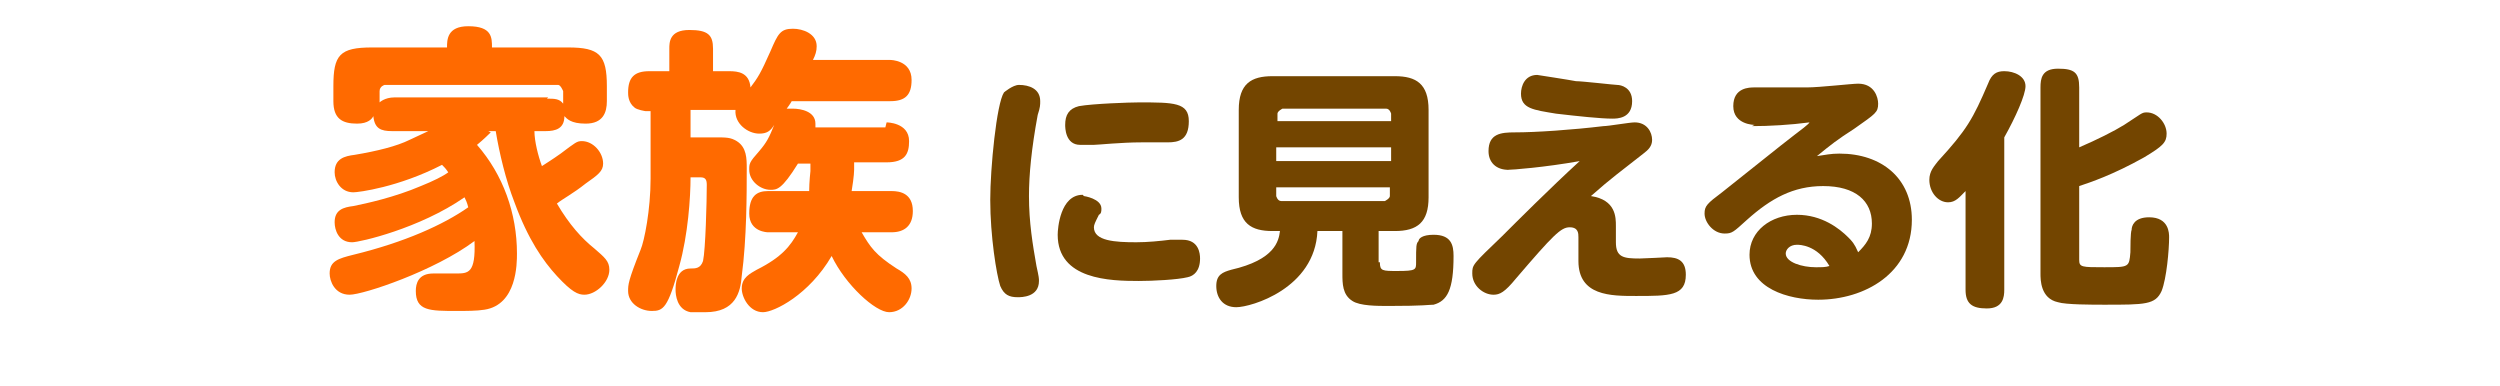<?xml version="1.0" encoding="UTF-8"?>
<svg id="_レイヤー_2" data-name="レイヤー 2" xmlns="http://www.w3.org/2000/svg" width="200" height="30.87" xmlns:xlink="http://www.w3.org/1999/xlink" viewBox="0 0 20 3.09">
  <defs>
    <style>
      .cls-1, .cls-2 {
        fill: none;
      }

      .cls-3 {
        fill: #ff6a00;
      }

      .cls-4 {
        fill: #734500;
      }

      .cls-2 {
        clip-path: url(#clippath);
      }
    </style>
    <clipPath id="clippath">
      <rect class="cls-1" width="20" height="2.7"/>
    </clipPath>
  </defs>
  <g id="_レイヤー_1-2" data-name="レイヤー 1">
    <g id="practice_mieruka_caption_1">
      <g class="cls-2">
        <g>
          <g>
            <path class="cls-3" d="m3.92,1.06s-.06.06-.11.1c.21.24.32.55.32.87,0,.08,0,.41-.26.45-.06.01-.15.01-.22.01-.22,0-.33,0-.33-.16,0-.06.02-.14.14-.14.03,0,.15,0,.18,0,.1,0,.16,0,.15-.26-.32.24-.89.43-1,.43-.12,0-.16-.11-.16-.17,0-.1.07-.12.19-.15.41-.1.72-.24.92-.38-.01-.04-.02-.06-.03-.08-.36.25-.84.36-.9.36-.11,0-.14-.1-.14-.16,0-.1.07-.12.15-.13.1-.02.33-.07.54-.16.1-.04.18-.08.22-.11-.02-.03-.03-.04-.05-.06-.35.18-.67.22-.71.22-.1,0-.15-.09-.15-.16,0-.11.08-.13.16-.14.18-.03.34-.07.44-.12,0,0,.13-.06.15-.07h-.29c-.09,0-.14-.02-.15-.12-.01.02-.04.06-.13.06-.12,0-.19-.04-.19-.18v-.12c0-.25.05-.31.31-.31h.6c0-.06,0-.17.17-.17.19,0,.19.09.19.17h.61c.25,0,.31.06.31.31v.12c0,.09-.03.18-.17.18-.12,0-.15-.04-.17-.06,0,.1-.07.12-.15.12h-.09c0,.08.03.2.06.28.03-.02.08-.05.15-.1.12-.09.13-.1.17-.1.09,0,.17.09.17.18,0,.06-.04.09-.14.16-.1.08-.18.12-.23.16.1.17.2.28.3.36.08.07.12.1.12.17,0,.1-.11.2-.2.2-.05,0-.1-.02-.22-.15-.11-.12-.23-.29-.34-.59-.07-.18-.12-.39-.15-.57h-.06Zm.45-.27c.06,0,.1,0,.13.04v-.1s-.02-.05-.04-.05h-1.39s-.04.01-.04.05v.09s.04-.04.12-.04h1.23Z"/>
            <path class="cls-3" d="m7.09.98s.18,0,.18.15c0,.1-.03.17-.18.17h-.26v.06s0,.05-.02.17h.32c.07,0,.17.02.17.16,0,.12-.07.17-.17.17h-.24c.07.12.11.18.28.29.07.04.12.08.12.16,0,.09-.07.19-.18.19-.11,0-.35-.22-.46-.45-.18.31-.46.45-.55.45-.11,0-.17-.12-.17-.19,0-.09.07-.12.12-.15.2-.1.27-.19.33-.3h-.24s-.15,0-.15-.15c0-.14.06-.18.15-.18h.33c0-.07.01-.16.01-.16v-.06s-.1,0-.1,0c-.13.21-.17.21-.22.21-.08,0-.17-.07-.17-.16,0-.05,0-.06.08-.15.06-.07.08-.11.12-.21-.03.05-.06.07-.12.07-.09,0-.2-.08-.19-.19-.02,0-.03,0-.06,0h-.3v.22h.19c.1,0,.13,0,.18.03.08.05.08.14.08.22,0,.2,0,.56-.04.86-.01.13-.05.29-.29.29-.04,0-.08,0-.12,0-.11-.02-.12-.14-.12-.18,0-.03,0-.17.12-.17.04,0,.08,0,.1-.06.02-.09.03-.48.03-.61,0-.04-.01-.06-.05-.06h-.08c0,.16-.02.46-.09.71-.09.34-.13.36-.22.36s-.19-.06-.19-.16c0-.05,0-.08.1-.33.03-.07.08-.32.08-.57v-.54h-.04s-.07-.01-.09-.03c-.05-.04-.05-.1-.05-.12,0-.12.05-.17.17-.17h.16v-.18c0-.05,0-.15.16-.15.15,0,.19.04.19.15v.18h.13c.07,0,.16.01.17.13.06-.08.08-.11.16-.29.06-.14.08-.18.18-.18.08,0,.19.04.19.14,0,.04-.01.07-.03.11h.62s.17,0,.17.16c0,.12-.05.17-.17.17h-.79s-.01.02-.04.06c.01,0,.03,0,.05,0,.06,0,.18.02.18.12,0,0,0,.02,0,.03h.56Z"/>
          </g>
          <g>
            <path class="cls-4" d="m8.03.74s.07-.06.12-.06c.08,0,.17.03.17.13,0,.03,0,.05-.02.11-.05.27-.07.48-.07.65,0,.21.03.39.06.56.02.09.02.1.02.12,0,.13-.14.13-.17.13-.07,0-.11-.02-.14-.09-.03-.09-.08-.4-.08-.69,0-.25.05-.77.11-.86Zm.64.83s.14.02.14.1c0,.02,0,.04-.02.05-.03.06-.04.08-.04.1,0,.11.17.12.34.12.09,0,.19-.01.27-.02.07,0,.08,0,.1,0,.13,0,.14.11.14.15,0,.1-.05.14-.1.15-.08.02-.28.03-.39.03-.23,0-.65-.01-.65-.37,0-.05.02-.32.2-.32Zm.68-.43s-.19,0-.22,0c-.16,0-.35.02-.38.02-.02,0-.1,0-.11,0-.12,0-.12-.14-.12-.16,0-.08.03-.13.11-.15.11-.02.41-.03.48-.03.28,0,.4,0,.4.15s-.08.17-.17.17Z"/>
            <path class="cls-4" d="m11.04,2.1c0,.07.02.07.14.07.15,0,.15-.01.15-.07,0-.13,0-.15.02-.17,0-.02.03-.05.12-.05.14,0,.16.08.16.17,0,.27-.05.36-.16.39-.04,0-.07.01-.36.01-.09,0-.23,0-.29-.04-.08-.05-.08-.14-.08-.22v-.34h-.2c-.02.46-.53.61-.65.61-.11,0-.16-.08-.16-.17s.05-.11.12-.13c.35-.08.38-.23.39-.31h-.06c-.17,0-.27-.06-.27-.27v-.7c0-.21.1-.27.27-.27h.98c.17,0,.27.06.27.27v.7c0,.2-.09.27-.27.27h-.13v.25Zm.09-1.13v-.06s-.01-.04-.04-.04h-.83s-.04.02-.04.04v.06h.92Zm0,.21h-.92v.11h.92v-.11Zm0,.32h-.92v.07s.01.04.04.04h.83s.04-.02.04-.04v-.07Z"/>
            <path class="cls-4" d="m12.07,1.36c-.1,0-.16-.06-.16-.15,0-.14.1-.15.21-.15.17,0,.46-.02.71-.05.04,0,.21-.03.25-.03.1,0,.14.08.14.14,0,.05-.03.08-.07.11-.19.15-.25.19-.42.34.2.03.2.17.2.24,0,.02,0,.11,0,.13,0,.12.06.13.19.13.03,0,.22-.01.22-.01.09,0,.15.03.15.14,0,.17-.13.17-.4.17-.2,0-.46,0-.46-.28,0-.03,0-.18,0-.19,0-.03,0-.08-.07-.08-.07,0-.13.06-.43.41-.09.11-.13.13-.18.13-.08,0-.17-.07-.17-.17,0-.07,0-.07.24-.3.1-.1.39-.39.62-.6-.28.05-.54.07-.58.07Zm.23-.76s.26.04.31.05c.05,0,.31.03.33.03.03,0,.12.02.12.13,0,.14-.12.14-.16.14-.09,0-.28-.02-.45-.04-.18-.03-.28-.04-.28-.16,0-.06.03-.15.13-.15Z"/>
            <path class="cls-4" d="m14.04,1s-.17,0-.17-.15.13-.15.17-.15c.14,0,.31,0,.42,0,.1,0,.36-.03.41-.03.13,0,.16.11.16.16,0,.07-.02.08-.19.2-.14.09-.19.13-.3.22.07-.01.11-.02.18-.02.34,0,.58.2.58.53,0,.43-.38.64-.75.64-.24,0-.55-.09-.55-.36,0-.19.17-.32.38-.32.2,0,.34.11.41.18.03.03.05.05.08.12.06-.06.11-.12.11-.23,0-.18-.13-.3-.39-.3-.24,0-.42.1-.61.27-.11.1-.12.11-.18.11-.09,0-.16-.09-.16-.16,0-.06.02-.08.14-.17.09-.07.5-.4.58-.46.04-.03.12-.09.12-.1-.15.02-.32.03-.46.03Zm.34.96c-.06,0-.09.04-.09.07,0,.07.13.11.24.11.05,0,.08,0,.11-.01-.1-.17-.24-.17-.26-.17Z"/>
            <path class="cls-4" d="m16.04,2.32c0,.06-.01.15-.14.15-.12,0-.17-.04-.17-.15v-.79c-.05.05-.08.09-.14.09-.08,0-.15-.08-.15-.18,0-.07.04-.11.07-.15.23-.25.28-.34.4-.62.03-.08.07-.1.13-.1.08,0,.17.04.17.12,0,.07-.08.25-.17.41v1.22Zm.6-.24c0,.06.02.06.2.06.2,0,.2,0,.21-.12,0-.03,0-.16.01-.18,0-.03.02-.1.14-.1.16,0,.16.13.16.16,0,.1-.02.33-.06.43-.05.11-.13.11-.46.11-.09,0-.31,0-.37-.02-.14-.03-.14-.18-.14-.23V.7c0-.07.01-.15.14-.15s.17.03.17.15v.48c.14-.06.28-.13.36-.18.14-.09.14-.1.18-.1.09,0,.16.09.16.17,0,.07-.03.1-.18.19-.25.14-.43.2-.52.23v.59Z"/>
          </g>
        </g>
      </g>
    </g>
  </g>
</svg>